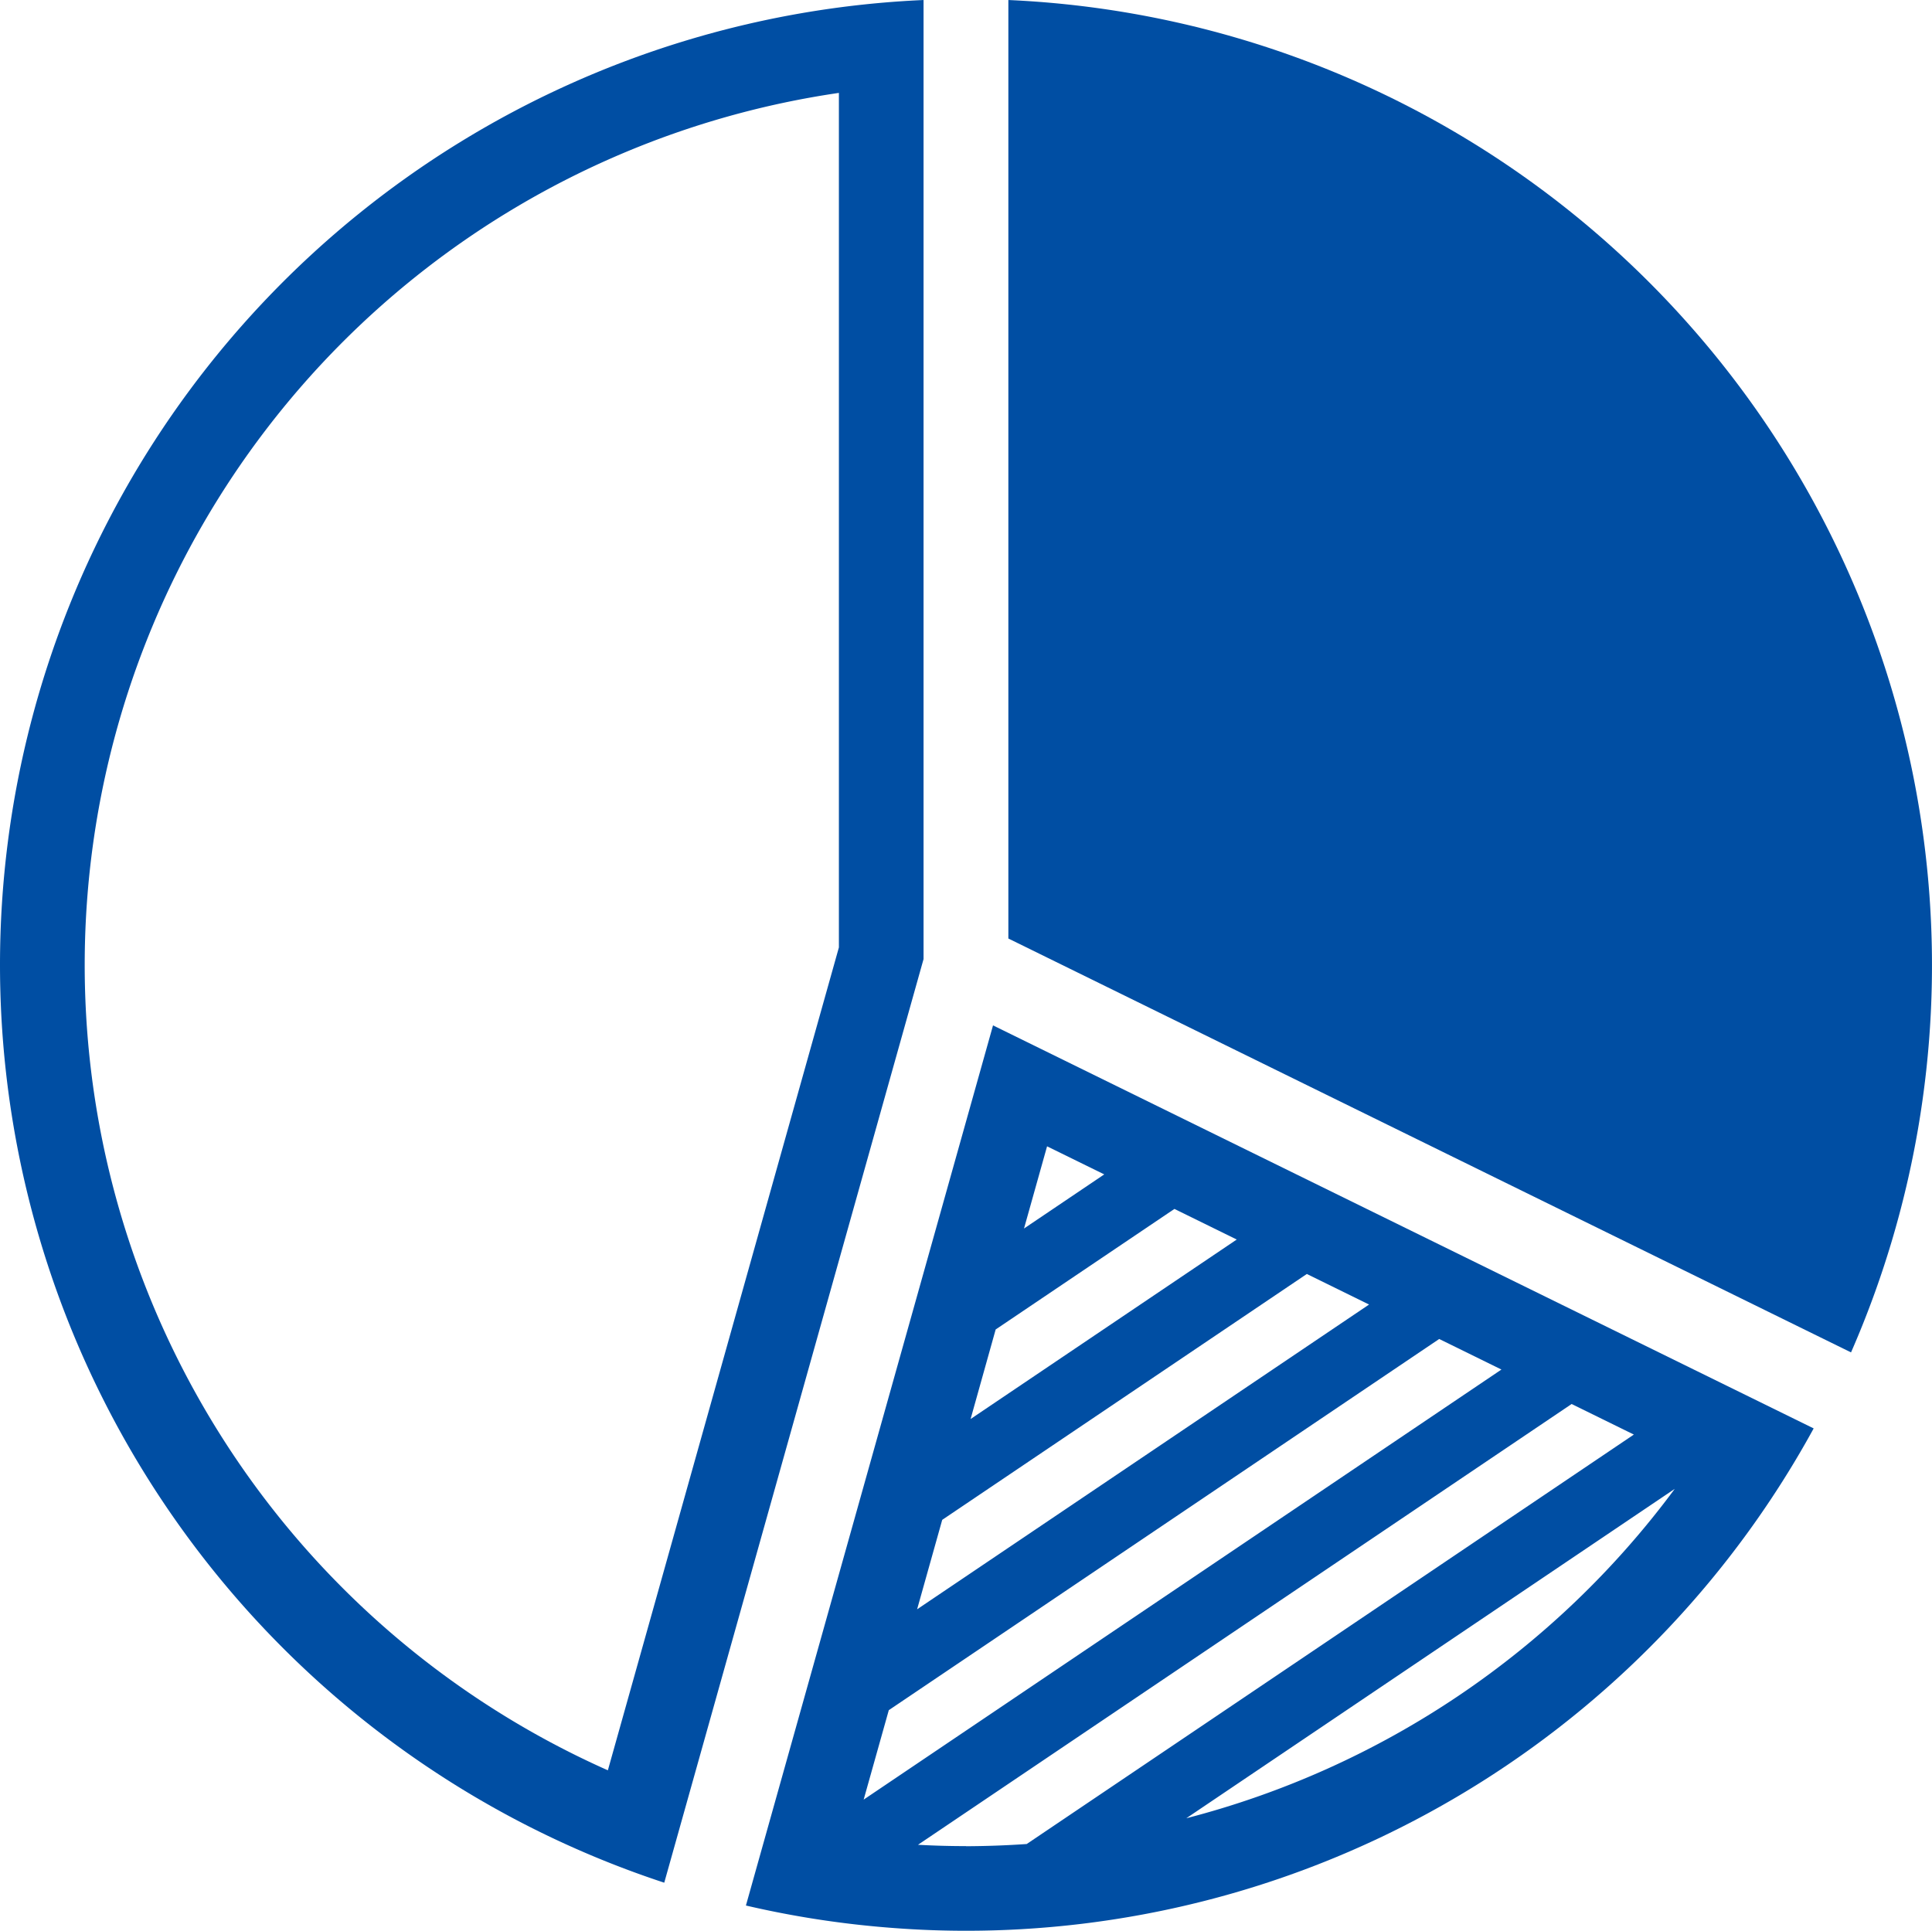 <svg id="Group_23258" data-name="Group 23258" xmlns="http://www.w3.org/2000/svg" width="87.547" height="87.503" viewBox="0 0 87.547 87.503">
  <path id="Path_47287" data-name="Path 47287" d="M297.5,42.532l38.185,18.757A43.788,43.788,0,0,0,297.5,0Z" transform="translate(-251.807 0.001)" fill="#004ea3"/>
  <path id="Path_47288" data-name="Path 47288" d="M0,43.728A43.79,43.79,0,0,0,30.1,85.322l11.75-41.858V0A43.773,43.773,0,0,0,0,43.728m38.014-.793L27.545,80.229A39.944,39.944,0,0,1,38.014,4.209Z" transform="translate(0 0.001)" fill="#004ea3"/>
  <path id="Path_47289" data-name="Path 47289" d="M231.267,302.555l-10.78,38.4-.417,1.487q1.416.33,2.867.567,2.052.335,4.166.477,1.458.1,2.94.1,1.266,0,2.516-.072a43.773,43.773,0,0,0,35.895-22.694Zm2.449,5.481,2.591,1.272-3.636,2.453Zm-2.329,8.3,8.1-5.463,2.824,1.387-12.06,8.134Zm-2.422,8.628,16.522-11.143,2.82,1.385-20.48,13.812Zm-2.421,8.625,24.941-16.822,2.82,1.385-28.9,19.491Zm3.5,6.161q-1.09,0-2.177-.06l29.619-19.976,2.82,1.385-27.512,18.556q-1.366.094-2.749.1m9.98-1.267,22.135-14.929a39.974,39.974,0,0,1-22.135,14.929" transform="translate(-186.269 -256.085)" fill="#004ea3"/>
</svg>
